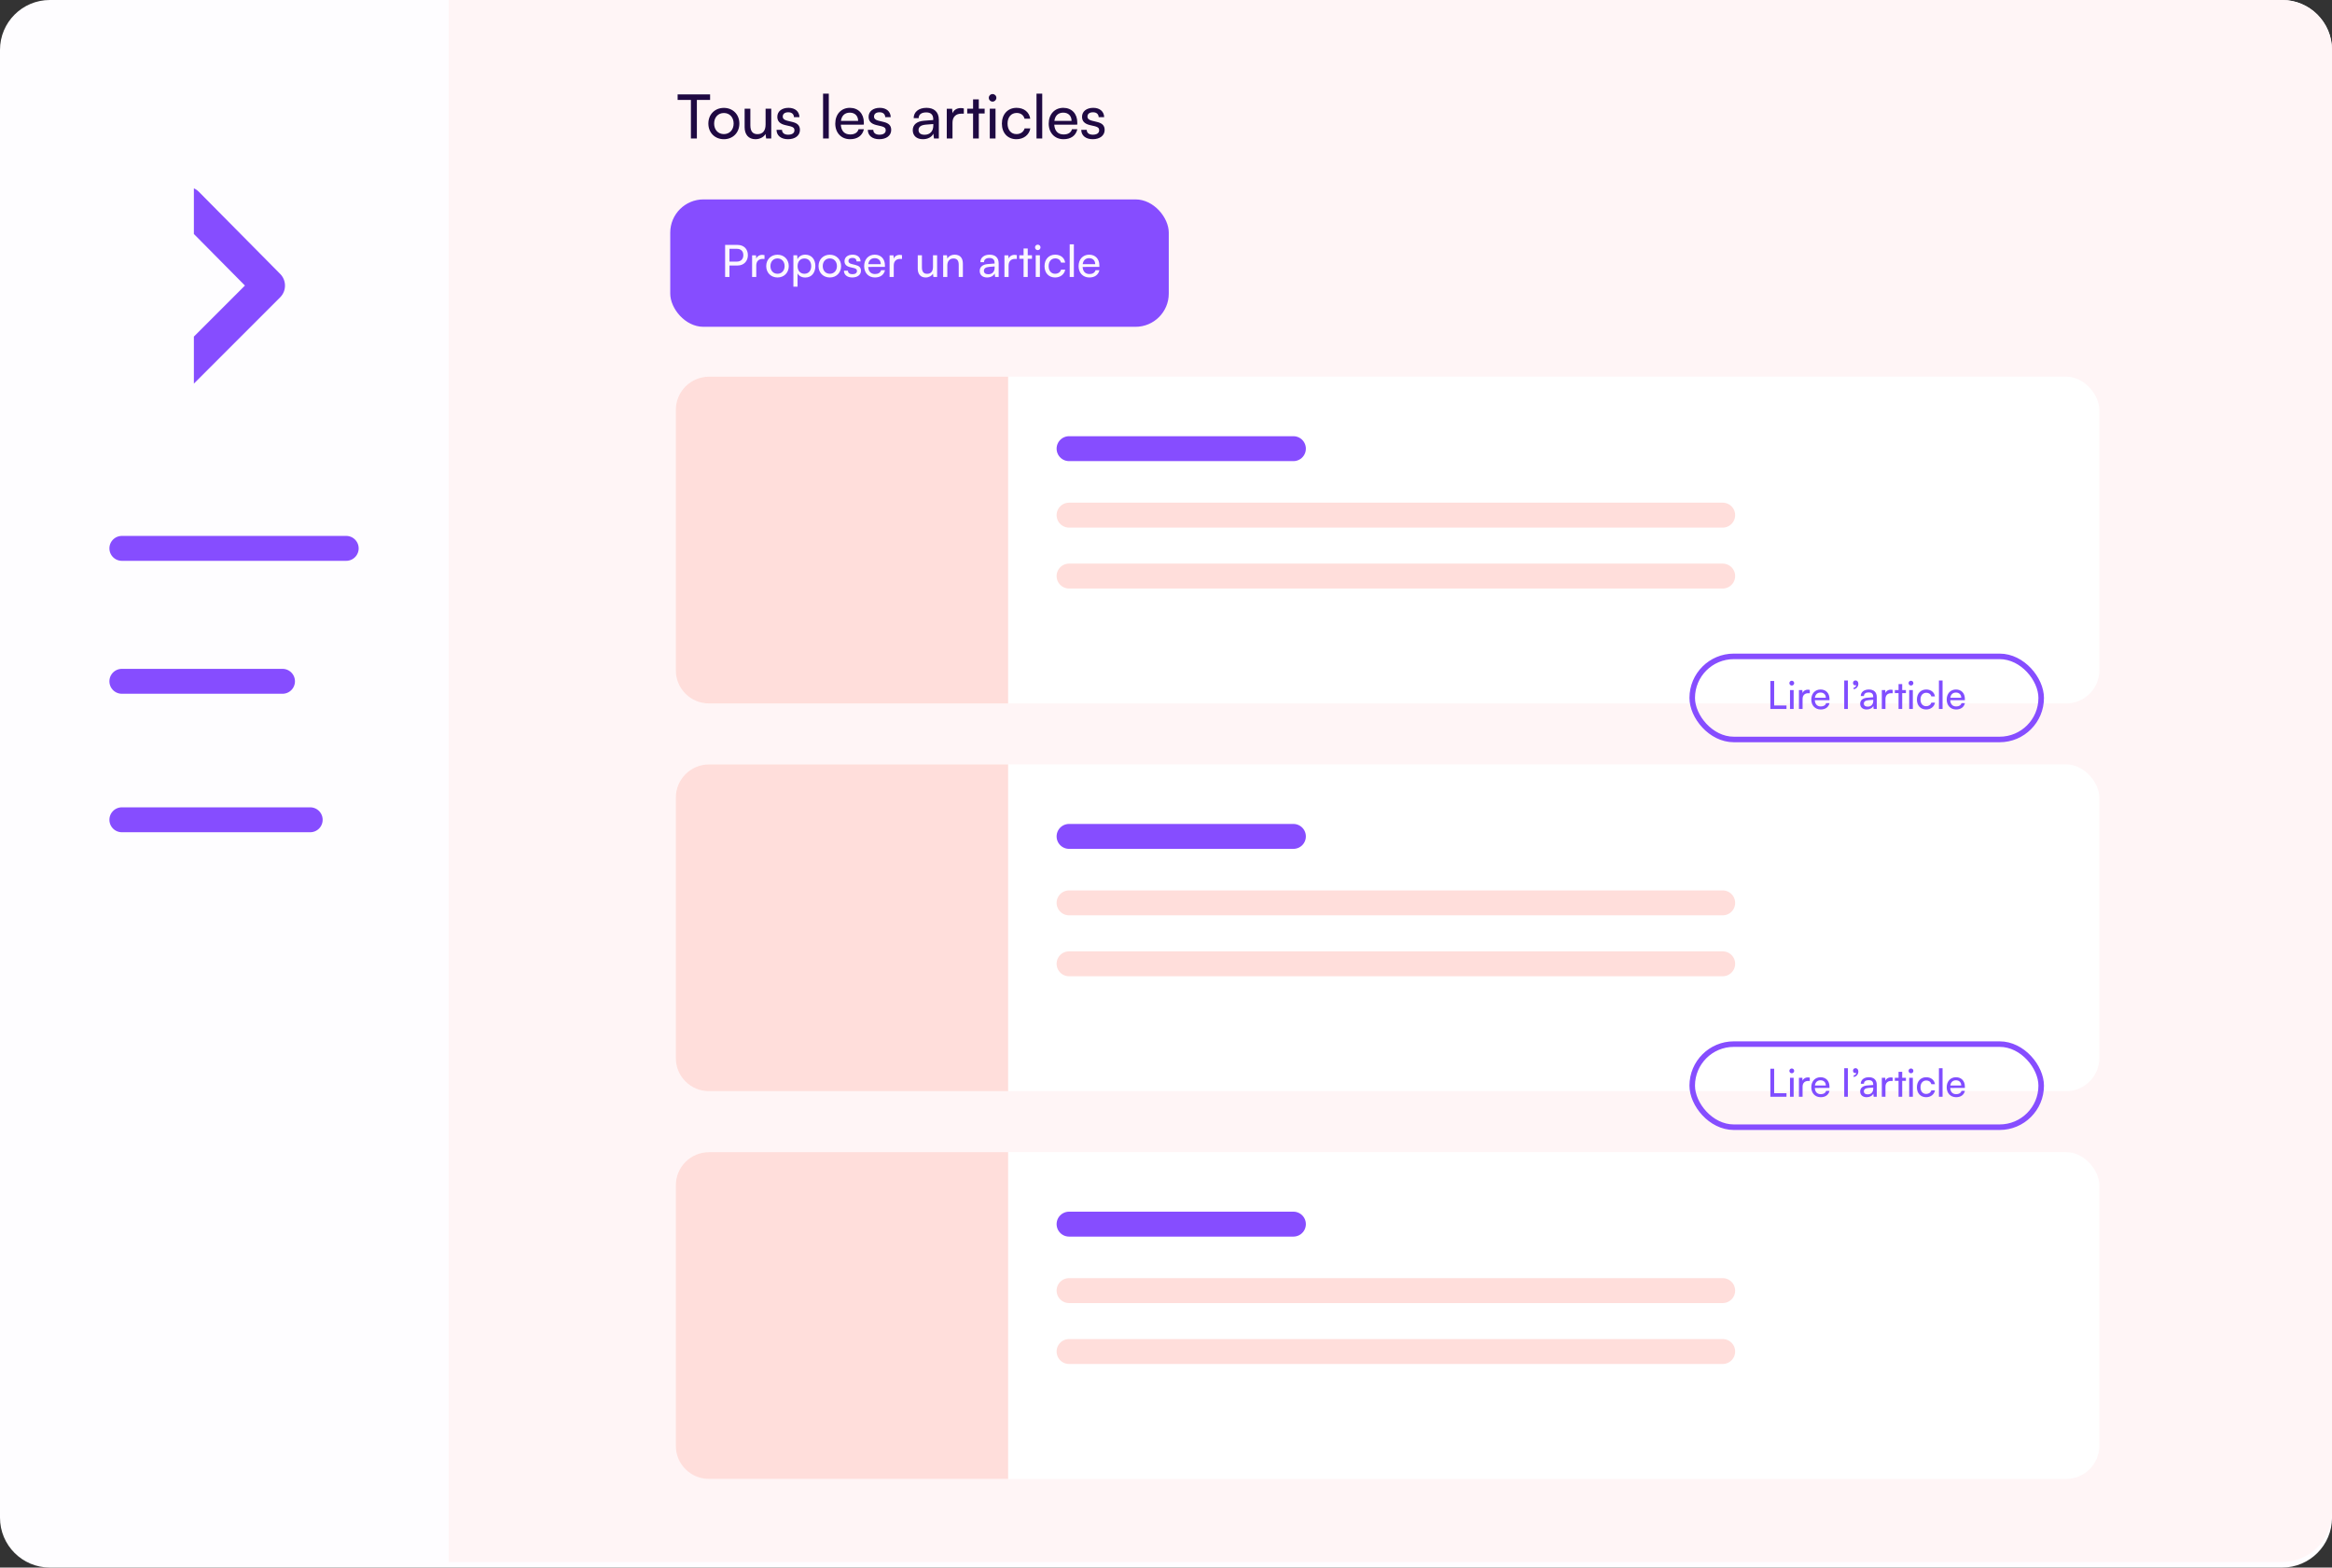 <svg xmlns="http://www.w3.org/2000/svg" width="421" height="283" viewBox="0 0 421 283" fill="none"><rect x="0" y="0" width="421" height="283" fill="#333333" stroke="none"/><path d="M0 9C0 4.029 4.029 0 9 0H412C416.971 0 421 4.029 421 9V274C421 278.971 416.971 283 412 283H9C4.029 283 0 278.971 0 274V9Z" fill="#FEFDFF"></path><path d="M81 0H412C416.971 0 421 4.029 421 9V273C421 277.971 416.971 282 412 282H81V0Z" fill="#FFF5F6"></path><path fill-rule="evenodd" clip-rule="evenodd" d="M35 69.257L50.571 53.685C51.739 52.518 51.744 50.627 50.582 49.453L35.906 34.629C35.637 34.357 35.329 34.147 35 34V42.241L44.218 51.553L35 60.771V69.257Z" fill="#864DFF"></path><path d="M122.332 18.037V17.047H128.195V18.037H125.808V25H124.73V18.037H122.332ZM127.88 22.305C127.88 20.644 129.068 19.478 130.685 19.478C132.291 19.478 133.479 20.644 133.479 22.305C133.479 23.966 132.291 25.132 130.685 25.132C129.068 25.132 127.88 23.966 127.88 22.305ZM128.925 22.305C128.925 23.427 129.64 24.208 130.685 24.208C131.719 24.208 132.445 23.427 132.445 22.305C132.445 21.183 131.719 20.402 130.685 20.402C129.64 20.402 128.925 21.183 128.925 22.305ZM138.213 19.621H139.236V25H138.312L138.202 24.186C137.894 24.747 137.179 25.132 136.387 25.132C135.133 25.132 134.429 24.285 134.429 22.965V19.621H135.463V22.624C135.463 23.779 135.958 24.219 136.75 24.219C137.696 24.219 138.213 23.614 138.213 22.459V19.621ZM140.189 23.438H141.179C141.179 23.988 141.597 24.318 142.279 24.318C143.005 24.318 143.423 24.021 143.423 23.526C143.423 23.163 143.247 22.943 142.686 22.8L141.74 22.58C140.783 22.349 140.332 21.876 140.332 21.084C140.332 20.094 141.168 19.467 142.356 19.467C143.533 19.467 144.303 20.127 144.325 21.15H143.335C143.313 20.611 142.95 20.27 142.323 20.27C141.674 20.27 141.311 20.556 141.311 21.051C141.311 21.414 141.575 21.656 142.103 21.788L143.049 22.019C143.962 22.239 144.413 22.657 144.413 23.46C144.413 24.483 143.533 25.132 142.257 25.132C140.992 25.132 140.189 24.461 140.189 23.438ZM149.623 25H148.589V16.904H149.623V25ZM153.466 25.132C151.882 25.132 150.793 23.988 150.793 22.316C150.793 20.633 151.86 19.467 153.422 19.467C154.951 19.467 155.952 20.523 155.952 22.118V22.503L151.794 22.514C151.871 23.647 152.465 24.274 153.488 24.274C154.291 24.274 154.819 23.944 154.995 23.328H155.963C155.699 24.483 154.797 25.132 153.466 25.132ZM153.422 20.336C152.52 20.336 151.948 20.875 151.816 21.821H154.918C154.918 20.93 154.335 20.336 153.422 20.336ZM156.667 23.438H157.657C157.657 23.988 158.075 24.318 158.757 24.318C159.483 24.318 159.901 24.021 159.901 23.526C159.901 23.163 159.725 22.943 159.164 22.8L158.218 22.58C157.261 22.349 156.81 21.876 156.81 21.084C156.81 20.094 157.646 19.467 158.834 19.467C160.011 19.467 160.781 20.127 160.803 21.15H159.813C159.791 20.611 159.428 20.27 158.801 20.27C158.152 20.27 157.789 20.556 157.789 21.051C157.789 21.414 158.053 21.656 158.581 21.788L159.527 22.019C160.44 22.239 160.891 22.657 160.891 23.46C160.891 24.483 160.011 25.132 158.735 25.132C157.47 25.132 156.667 24.461 156.667 23.438ZM166.619 25.132C165.464 25.132 164.782 24.483 164.782 23.504C164.782 22.514 165.519 21.898 166.784 21.799L168.478 21.667V21.513C168.478 20.611 167.939 20.292 167.213 20.292C166.344 20.292 165.849 20.677 165.849 21.326H164.947C164.947 20.204 165.871 19.467 167.257 19.467C168.588 19.467 169.49 20.171 169.49 21.623V25H168.61L168.5 24.131C168.225 24.747 167.488 25.132 166.619 25.132ZM166.916 24.329C167.895 24.329 168.489 23.691 168.489 22.679V22.393L167.114 22.503C166.201 22.591 165.827 22.943 165.827 23.471C165.827 24.043 166.245 24.329 166.916 24.329ZM174.002 19.577V20.523H173.54C172.561 20.523 171.956 21.117 171.956 22.151V25H170.922V19.632H171.89L171.956 20.446C172.176 19.885 172.715 19.511 173.452 19.511C173.639 19.511 173.793 19.533 174.002 19.577ZM176.704 25H175.67V20.49H174.614V19.621H175.67V17.938H176.704V19.621H177.76V20.49H176.704V25ZM179.194 18.345C178.82 18.345 178.512 18.037 178.512 17.663C178.512 17.278 178.82 16.981 179.194 16.981C179.568 16.981 179.876 17.278 179.876 17.663C179.876 18.037 179.568 18.345 179.194 18.345ZM178.688 25V19.621H179.722V25H178.688ZM180.872 22.316C180.872 20.633 181.939 19.467 183.512 19.467C184.865 19.467 185.811 20.237 185.998 21.436H184.964C184.788 20.754 184.238 20.391 183.545 20.391C182.566 20.391 181.895 21.139 181.895 22.305C181.895 23.46 182.522 24.208 183.501 24.208C184.238 24.208 184.788 23.823 184.975 23.185H186.009C185.8 24.351 184.799 25.132 183.501 25.132C181.917 25.132 180.872 24.01 180.872 22.316ZM188.156 25H187.122V16.904H188.156V25ZM191.999 25.132C190.415 25.132 189.326 23.988 189.326 22.316C189.326 20.633 190.393 19.467 191.955 19.467C193.484 19.467 194.485 20.523 194.485 22.118V22.503L190.327 22.514C190.404 23.647 190.998 24.274 192.021 24.274C192.824 24.274 193.352 23.944 193.528 23.328H194.496C194.232 24.483 193.33 25.132 191.999 25.132ZM191.955 20.336C191.053 20.336 190.481 20.875 190.349 21.821H193.451C193.451 20.93 192.868 20.336 191.955 20.336ZM195.2 23.438H196.19C196.19 23.988 196.608 24.318 197.29 24.318C198.016 24.318 198.434 24.021 198.434 23.526C198.434 23.163 198.258 22.943 197.697 22.8L196.751 22.58C195.794 22.349 195.343 21.876 195.343 21.084C195.343 20.094 196.179 19.467 197.367 19.467C198.544 19.467 199.314 20.127 199.336 21.15H198.346C198.324 20.611 197.961 20.27 197.334 20.27C196.685 20.27 196.322 20.556 196.322 21.051C196.322 21.414 196.586 21.656 197.114 21.788L198.06 22.019C198.973 22.239 199.424 22.657 199.424 23.46C199.424 24.483 198.544 25.132 197.268 25.132C196.003 25.132 195.2 24.461 195.2 23.438Z" fill="#1F0942"></path><path d="M22 99H62.5" stroke="#864DFF" stroke-width="4.5" stroke-linecap="round"></path><path d="M22 123H51" stroke="#864DFF" stroke-width="4.5" stroke-linecap="round"></path><path d="M22 148H56" stroke="#864DFF" stroke-width="4.5" stroke-linecap="round"></path><rect x="121" y="36" width="90" height="23" rx="6" fill="#864DFF"></rect><path d="M133.154 47.936H131.69V50H130.906V44.216H133.154C134.29 44.216 135.018 44.96 135.018 46.072C135.018 47.152 134.282 47.936 133.154 47.936ZM133.018 44.92H131.69V47.232H132.986C133.762 47.232 134.194 46.776 134.194 46.064C134.194 45.336 133.754 44.92 133.018 44.92ZM138.018 46.056V46.744H137.682C136.97 46.744 136.53 47.176 136.53 47.928V50H135.778V46.096H136.482L136.53 46.688C136.69 46.28 137.082 46.008 137.618 46.008C137.754 46.008 137.866 46.024 138.018 46.056ZM138.327 48.04C138.327 46.832 139.191 45.984 140.367 45.984C141.535 45.984 142.399 46.832 142.399 48.04C142.399 49.248 141.535 50.096 140.367 50.096C139.191 50.096 138.327 49.248 138.327 48.04ZM139.087 48.04C139.087 48.856 139.607 49.424 140.367 49.424C141.119 49.424 141.647 48.856 141.647 48.04C141.647 47.224 141.119 46.656 140.367 46.656C139.607 46.656 139.087 47.224 139.087 48.04ZM143.232 51.752V46.088H143.912L143.968 46.792C144.232 46.256 144.76 45.976 145.384 45.976C146.504 45.976 147.2 46.816 147.2 48.016C147.2 49.208 146.544 50.104 145.384 50.104C144.76 50.104 144.24 49.84 143.984 49.36V51.752H143.232ZM143.992 48.048C143.992 48.848 144.456 49.424 145.224 49.424C145.992 49.424 146.448 48.848 146.448 48.048C146.448 47.24 145.992 46.664 145.224 46.664C144.456 46.664 143.992 47.232 143.992 48.048ZM147.772 48.04C147.772 46.832 148.636 45.984 149.812 45.984C150.98 45.984 151.844 46.832 151.844 48.04C151.844 49.248 150.98 50.096 149.812 50.096C148.636 50.096 147.772 49.248 147.772 48.04ZM148.532 48.04C148.532 48.856 149.052 49.424 149.812 49.424C150.564 49.424 151.092 48.856 151.092 48.04C151.092 47.224 150.564 46.656 149.812 46.656C149.052 46.656 148.532 47.224 148.532 48.04ZM152.357 48.864H153.077C153.077 49.264 153.381 49.504 153.877 49.504C154.405 49.504 154.709 49.288 154.709 48.928C154.709 48.664 154.581 48.504 154.173 48.4L153.485 48.24C152.789 48.072 152.461 47.728 152.461 47.152C152.461 46.432 153.069 45.976 153.933 45.976C154.789 45.976 155.349 46.456 155.365 47.2H154.645C154.629 46.808 154.365 46.56 153.909 46.56C153.437 46.56 153.173 46.768 153.173 47.128C153.173 47.392 153.365 47.568 153.749 47.664L154.437 47.832C155.101 47.992 155.429 48.296 155.429 48.88C155.429 49.624 154.789 50.096 153.861 50.096C152.941 50.096 152.357 49.608 152.357 48.864ZM157.951 50.096C156.799 50.096 156.007 49.264 156.007 48.048C156.007 46.824 156.783 45.976 157.919 45.976C159.031 45.976 159.759 46.744 159.759 47.904V48.184L156.735 48.192C156.791 49.016 157.223 49.472 157.967 49.472C158.551 49.472 158.935 49.232 159.063 48.784H159.767C159.575 49.624 158.919 50.096 157.951 50.096ZM157.919 46.608C157.263 46.608 156.847 47 156.751 47.688H159.007C159.007 47.04 158.583 46.608 157.919 46.608ZM162.839 46.056V46.744H162.503C161.791 46.744 161.351 47.176 161.351 47.928V50H160.599V46.096H161.303L161.351 46.688C161.511 46.28 161.903 46.008 162.439 46.008C162.575 46.008 162.687 46.024 162.839 46.056ZM168.436 46.088H169.18V50H168.508L168.428 49.408C168.204 49.816 167.684 50.096 167.108 50.096C166.196 50.096 165.684 49.48 165.684 48.52V46.088H166.436V48.272C166.436 49.112 166.796 49.432 167.372 49.432C168.06 49.432 168.436 48.992 168.436 48.152V46.088ZM171.023 50H170.271V46.088H170.951L171.031 46.688C171.279 46.24 171.775 45.976 172.327 45.976C173.359 45.976 173.831 46.608 173.831 47.608V50H173.079V47.776C173.079 46.984 172.711 46.664 172.135 46.664C171.431 46.664 171.023 47.168 171.023 47.928V50ZM178.204 50.096C177.364 50.096 176.868 49.624 176.868 48.912C176.868 48.192 177.404 47.744 178.324 47.672L179.556 47.576V47.464C179.556 46.808 179.164 46.576 178.636 46.576C178.004 46.576 177.644 46.856 177.644 47.328H176.988C176.988 46.512 177.66 45.976 178.668 45.976C179.636 45.976 180.292 46.488 180.292 47.544V50H179.652L179.572 49.368C179.372 49.816 178.836 50.096 178.204 50.096ZM178.42 49.512C179.132 49.512 179.564 49.048 179.564 48.312V48.104L178.564 48.184C177.9 48.248 177.628 48.504 177.628 48.888C177.628 49.304 177.932 49.512 178.42 49.512ZM183.573 46.056V46.744H183.237C182.525 46.744 182.085 47.176 182.085 47.928V50H181.333V46.096H182.037L182.085 46.688C182.245 46.28 182.637 46.008 183.173 46.008C183.309 46.008 183.421 46.024 183.573 46.056ZM185.539 50H184.787V46.72H184.019V46.088H184.787V44.864H185.539V46.088H186.307V46.72H185.539V50ZM187.35 45.16C187.078 45.16 186.854 44.936 186.854 44.664C186.854 44.384 187.078 44.168 187.35 44.168C187.622 44.168 187.846 44.384 187.846 44.664C187.846 44.936 187.622 45.16 187.35 45.16ZM186.982 50V46.088H187.734V50H186.982ZM188.569 48.048C188.569 46.824 189.345 45.976 190.489 45.976C191.473 45.976 192.161 46.536 192.297 47.408H191.545C191.417 46.912 191.017 46.648 190.513 46.648C189.801 46.648 189.313 47.192 189.313 48.04C189.313 48.88 189.769 49.424 190.481 49.424C191.017 49.424 191.417 49.144 191.553 48.68H192.305C192.153 49.528 191.425 50.096 190.481 50.096C189.329 50.096 188.569 49.28 188.569 48.048ZM193.867 50H193.115V44.112H193.867V50ZM196.662 50.096C195.51 50.096 194.718 49.264 194.718 48.048C194.718 46.824 195.494 45.976 196.63 45.976C197.742 45.976 198.47 46.744 198.47 47.904V48.184L195.446 48.192C195.502 49.016 195.934 49.472 196.678 49.472C197.262 49.472 197.646 49.232 197.774 48.784H198.478C198.286 49.624 197.63 50.096 196.662 50.096ZM196.63 46.608C195.974 46.608 195.558 47 195.462 47.688H197.718C197.718 47.04 197.294 46.608 196.63 46.608Z" fill="#FBF7FF"></path><rect x="122" y="68" width="257" height="59" rx="6" fill="white"></rect><path d="M193 81H233.5" stroke="#864DFF" stroke-width="4.5" stroke-linecap="round"></path><path d="M193 93H311" stroke="#FFDEDB" stroke-width="4.5" stroke-linecap="round"></path><path d="M193 104H311" stroke="#FFDEDB" stroke-width="4.5" stroke-linecap="round"></path><path d="M320.292 122.939V127.363H322.518V128H319.606V122.939H320.292ZM323.473 123.765C323.235 123.765 323.039 123.569 323.039 123.331C323.039 123.086 323.235 122.897 323.473 122.897C323.711 122.897 323.907 123.086 323.907 123.331C323.907 123.569 323.711 123.765 323.473 123.765ZM323.151 128V124.577H323.809V128H323.151ZM326.725 124.549V125.151H326.431C325.808 125.151 325.423 125.529 325.423 126.187V128H324.765V124.584H325.381L325.423 125.102C325.563 124.745 325.906 124.507 326.375 124.507C326.494 124.507 326.592 124.521 326.725 124.549ZM328.696 128.084C327.688 128.084 326.995 127.356 326.995 126.292C326.995 125.221 327.674 124.479 328.668 124.479C329.641 124.479 330.278 125.151 330.278 126.166V126.411L327.632 126.418C327.681 127.139 328.059 127.538 328.71 127.538C329.221 127.538 329.557 127.328 329.669 126.936H330.285C330.117 127.671 329.543 128.084 328.696 128.084ZM328.668 125.032C328.094 125.032 327.73 125.375 327.646 125.977H329.62C329.62 125.41 329.249 125.032 328.668 125.032ZM333.599 128H332.941V122.848H333.599V128ZM335.491 123.45C335.491 123.961 335.134 124.374 334.644 124.437V124.143C334.917 124.094 335.113 123.912 335.113 123.688C335.064 123.716 335.001 123.73 334.917 123.73C334.707 123.73 334.525 123.576 334.525 123.303C334.525 123.037 334.707 122.841 334.987 122.841C335.267 122.841 335.491 123.072 335.491 123.45ZM336.99 128.084C336.255 128.084 335.821 127.671 335.821 127.048C335.821 126.418 336.29 126.026 337.095 125.963L338.173 125.879V125.781C338.173 125.207 337.83 125.004 337.368 125.004C336.815 125.004 336.5 125.249 336.5 125.662H335.926C335.926 124.948 336.514 124.479 337.396 124.479C338.243 124.479 338.817 124.927 338.817 125.851V128H338.257L338.187 127.447C338.012 127.839 337.543 128.084 336.99 128.084ZM337.179 127.573C337.802 127.573 338.18 127.167 338.18 126.523V126.341L337.305 126.411C336.724 126.467 336.486 126.691 336.486 127.027C336.486 127.391 336.752 127.573 337.179 127.573ZM341.688 124.549V125.151H341.394C340.771 125.151 340.386 125.529 340.386 126.187V128H339.728V124.584H340.344L340.386 125.102C340.526 124.745 340.869 124.507 341.338 124.507C341.457 124.507 341.555 124.521 341.688 124.549ZM343.408 128H342.75V125.13H342.078V124.577H342.75V123.506H343.408V124.577H344.08V125.13H343.408V128ZM344.993 123.765C344.755 123.765 344.559 123.569 344.559 123.331C344.559 123.086 344.755 122.897 344.993 122.897C345.231 122.897 345.427 123.086 345.427 123.331C345.427 123.569 345.231 123.765 344.993 123.765ZM344.671 128V124.577H345.329V128H344.671ZM346.06 126.292C346.06 125.221 346.739 124.479 347.74 124.479C348.601 124.479 349.203 124.969 349.322 125.732H348.664C348.552 125.298 348.202 125.067 347.761 125.067C347.138 125.067 346.711 125.543 346.711 126.285C346.711 127.02 347.11 127.496 347.733 127.496C348.202 127.496 348.552 127.251 348.671 126.845H349.329C349.196 127.587 348.559 128.084 347.733 128.084C346.725 128.084 346.06 127.37 346.06 126.292ZM350.695 128H350.037V122.848H350.695V128ZM353.141 128.084C352.133 128.084 351.44 127.356 351.44 126.292C351.44 125.221 352.119 124.479 353.113 124.479C354.086 124.479 354.723 125.151 354.723 126.166V126.411L352.077 126.418C352.126 127.139 352.504 127.538 353.155 127.538C353.666 127.538 354.002 127.328 354.114 126.936H354.73C354.562 127.671 353.988 128.084 353.141 128.084ZM353.113 125.032C352.539 125.032 352.175 125.375 352.091 125.977H354.065C354.065 125.41 353.694 125.032 353.113 125.032Z" fill="#804DFF"></path><path d="M122 74C122 70.686 124.686 68 128 68L182 68V127H128C124.686 127 122 124.314 122 121V74Z" fill="#FFDEDB"></path><rect x="305.5" y="118.5" width="63" height="15" rx="7.5" stroke="#864DFF"></rect><rect x="122" y="138" width="257" height="59" rx="6" fill="white"></rect><path d="M193 151H233.5" stroke="#864DFF" stroke-width="4.5" stroke-linecap="round"></path><path d="M193 163H311" stroke="#FFDEDB" stroke-width="4.5" stroke-linecap="round"></path><path d="M193 174H311" stroke="#FFDEDB" stroke-width="4.5" stroke-linecap="round"></path><path d="M320.292 192.939V197.363H322.518V198H319.606V192.939H320.292ZM323.473 193.765C323.235 193.765 323.039 193.569 323.039 193.331C323.039 193.086 323.235 192.897 323.473 192.897C323.711 192.897 323.907 193.086 323.907 193.331C323.907 193.569 323.711 193.765 323.473 193.765ZM323.151 198V194.577H323.809V198H323.151ZM326.725 194.549V195.151H326.431C325.808 195.151 325.423 195.529 325.423 196.187V198H324.765V194.584H325.381L325.423 195.102C325.563 194.745 325.906 194.507 326.375 194.507C326.494 194.507 326.592 194.521 326.725 194.549ZM328.696 198.084C327.688 198.084 326.995 197.356 326.995 196.292C326.995 195.221 327.674 194.479 328.668 194.479C329.641 194.479 330.278 195.151 330.278 196.166V196.411L327.632 196.418C327.681 197.139 328.059 197.538 328.71 197.538C329.221 197.538 329.557 197.328 329.669 196.936H330.285C330.117 197.671 329.543 198.084 328.696 198.084ZM328.668 195.032C328.094 195.032 327.73 195.375 327.646 195.977H329.62C329.62 195.41 329.249 195.032 328.668 195.032ZM333.599 198H332.941V192.848H333.599V198ZM335.491 193.45C335.491 193.961 335.134 194.374 334.644 194.437V194.143C334.917 194.094 335.113 193.912 335.113 193.688C335.064 193.716 335.001 193.73 334.917 193.73C334.707 193.73 334.525 193.576 334.525 193.303C334.525 193.037 334.707 192.841 334.987 192.841C335.267 192.841 335.491 193.072 335.491 193.45ZM336.99 198.084C336.255 198.084 335.821 197.671 335.821 197.048C335.821 196.418 336.29 196.026 337.095 195.963L338.173 195.879V195.781C338.173 195.207 337.83 195.004 337.368 195.004C336.815 195.004 336.5 195.249 336.5 195.662H335.926C335.926 194.948 336.514 194.479 337.396 194.479C338.243 194.479 338.817 194.927 338.817 195.851V198H338.257L338.187 197.447C338.012 197.839 337.543 198.084 336.99 198.084ZM337.179 197.573C337.802 197.573 338.18 197.167 338.18 196.523V196.341L337.305 196.411C336.724 196.467 336.486 196.691 336.486 197.027C336.486 197.391 336.752 197.573 337.179 197.573ZM341.688 194.549V195.151H341.394C340.771 195.151 340.386 195.529 340.386 196.187V198H339.728V194.584H340.344L340.386 195.102C340.526 194.745 340.869 194.507 341.338 194.507C341.457 194.507 341.555 194.521 341.688 194.549ZM343.408 198H342.75V195.13H342.078V194.577H342.75V193.506H343.408V194.577H344.08V195.13H343.408V198ZM344.993 193.765C344.755 193.765 344.559 193.569 344.559 193.331C344.559 193.086 344.755 192.897 344.993 192.897C345.231 192.897 345.427 193.086 345.427 193.331C345.427 193.569 345.231 193.765 344.993 193.765ZM344.671 198V194.577H345.329V198H344.671ZM346.06 196.292C346.06 195.221 346.739 194.479 347.74 194.479C348.601 194.479 349.203 194.969 349.322 195.732H348.664C348.552 195.298 348.202 195.067 347.761 195.067C347.138 195.067 346.711 195.543 346.711 196.285C346.711 197.02 347.11 197.496 347.733 197.496C348.202 197.496 348.552 197.251 348.671 196.845H349.329C349.196 197.587 348.559 198.084 347.733 198.084C346.725 198.084 346.06 197.37 346.06 196.292ZM350.695 198H350.037V192.848H350.695V198ZM353.141 198.084C352.133 198.084 351.44 197.356 351.44 196.292C351.44 195.221 352.119 194.479 353.113 194.479C354.086 194.479 354.723 195.151 354.723 196.166V196.411L352.077 196.418C352.126 197.139 352.504 197.538 353.155 197.538C353.666 197.538 354.002 197.328 354.114 196.936H354.73C354.562 197.671 353.988 198.084 353.141 198.084ZM353.113 195.032C352.539 195.032 352.175 195.375 352.091 195.977H354.065C354.065 195.41 353.694 195.032 353.113 195.032Z" fill="#804DFF"></path><path d="M122 144C122 140.686 124.686 138 128 138L182 138V197H128C124.686 197 122 194.314 122 191V144Z" fill="#FFDEDB"></path><rect x="305.5" y="188.5" width="63" height="15" rx="7.5" stroke="#864DFF"></rect><rect x="122" y="208" width="257" height="59" rx="6" fill="white"></rect><path d="M193 221H233.5" stroke="#864DFF" stroke-width="4.5" stroke-linecap="round"></path><path d="M193 233H311" stroke="#FFDEDB" stroke-width="4.5" stroke-linecap="round"></path><path d="M193 244H311" stroke="#FFDEDB" stroke-width="4.5" stroke-linecap="round"></path><path d="M122 214C122 210.686 124.686 208 128 208L182 208V267H128C124.686 267 122 264.314 122 261V214Z" fill="#FFDEDB"></path></svg>